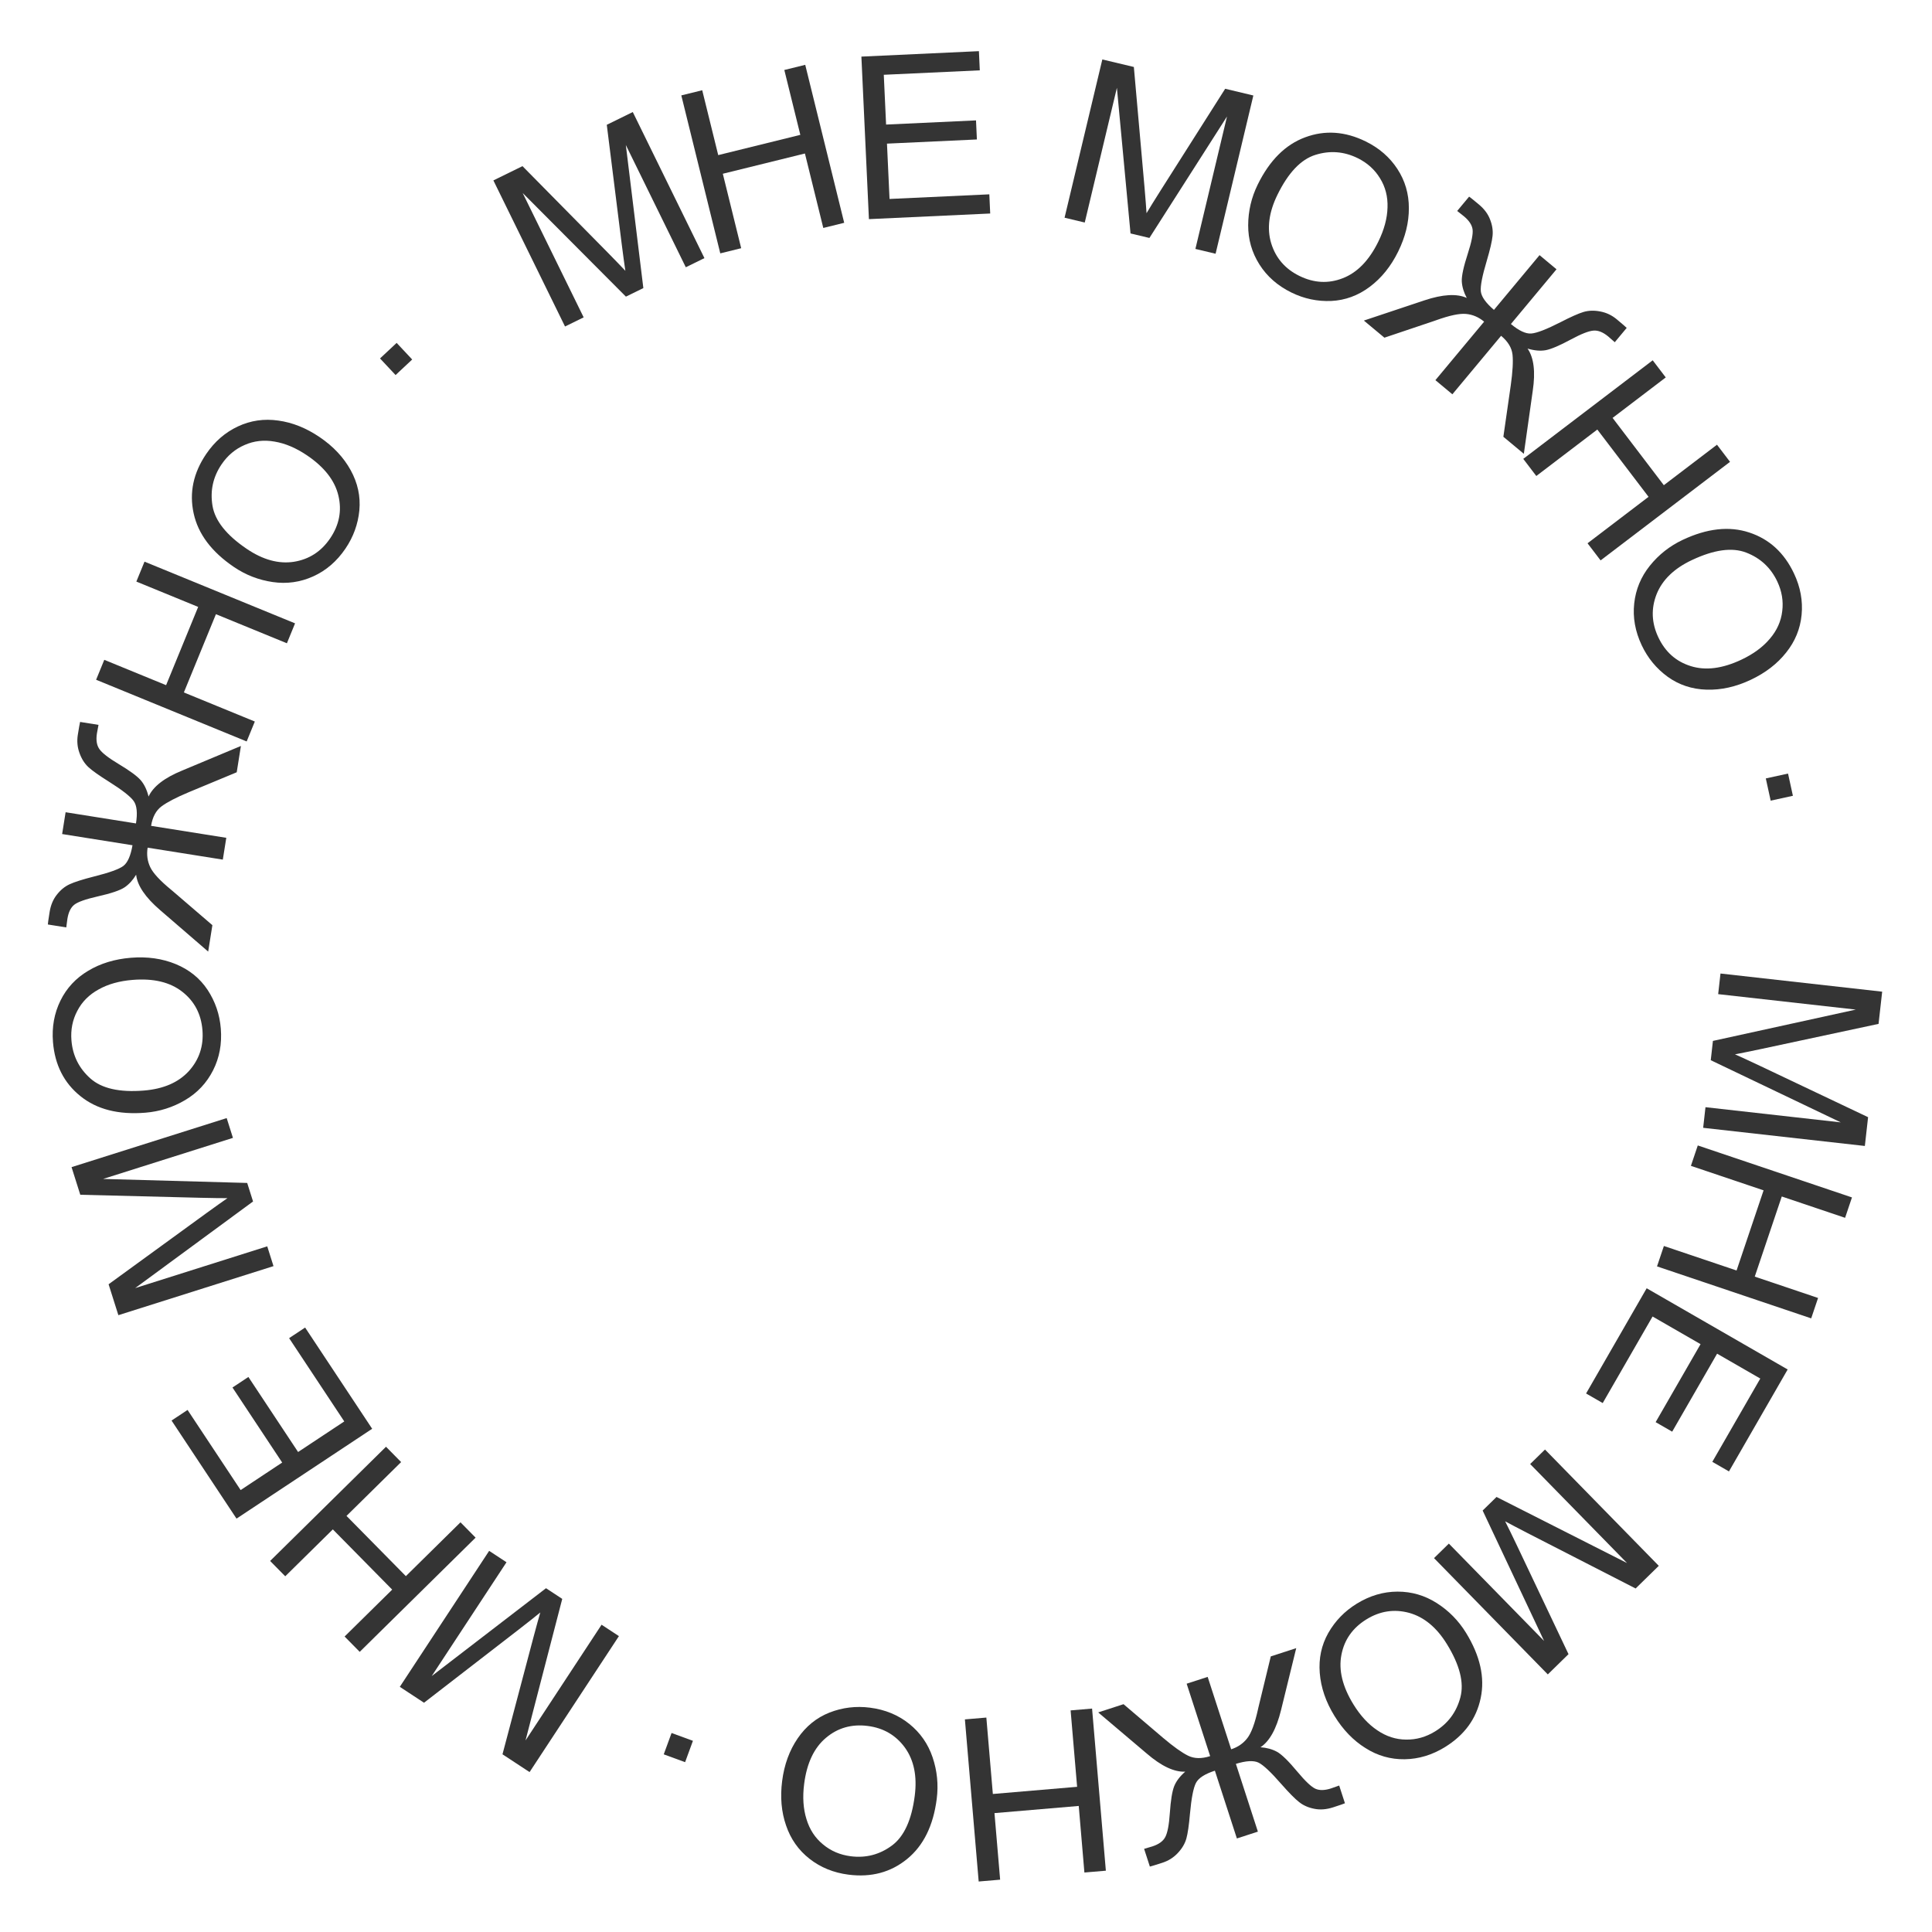<?xml version="1.0" encoding="UTF-8"?> <svg xmlns="http://www.w3.org/2000/svg" width="408" height="408" viewBox="0 0 408 408" fill="none"> <path d="M363.333 205.588L397.478 209.421L396.714 216.222L371.631 221.59C369.296 222.082 367.55 222.437 366.394 222.653C367.592 223.181 369.349 223.991 371.663 225.084L394.503 235.926L393.82 242.005L359.675 238.172L360.164 233.817L388.742 237.025L361.278 223.895L361.735 219.819L391.911 213.206L362.844 209.943L363.333 205.588Z" fill="#343434"></path> <path d="M358.538 241.896L391.098 252.872L389.645 257.18L376.275 252.673L370.57 269.597L383.94 274.104L382.488 278.413L349.929 267.437L351.381 263.129L366.728 268.302L372.433 251.378L357.086 246.205L358.538 241.896Z" fill="#343434"></path> <path d="M347.745 272.057L377.52 289.205L365.121 310.734L361.607 308.71L371.737 291.122L362.618 285.87L353.131 302.341L349.638 300.329L359.124 283.858L348.99 278.021L338.462 296.3L334.949 294.276L347.745 272.057Z" fill="#343434"></path> <path d="M326.273 306.112L350.303 330.671L345.411 335.457L322.584 323.756C320.463 322.661 318.887 321.832 317.854 321.268C318.449 322.435 319.298 324.173 320.399 326.483L331.238 349.324L326.866 353.602L302.836 329.043L305.969 325.978L326.081 346.533L313.106 318.995L316.037 316.127L343.597 330.084L323.14 309.177L326.273 306.112Z" fill="#343434"></path> <path d="M309.585 344.803C312.575 349.659 313.611 354.261 312.691 358.607C311.779 362.967 309.261 366.417 305.137 368.957C302.436 370.62 299.604 371.474 296.64 371.519C293.677 371.564 290.917 370.778 288.361 369.159C285.799 367.562 283.617 365.3 281.814 362.373C279.987 359.406 278.951 356.383 278.707 353.304C278.462 350.225 279.065 347.404 280.514 344.842C281.972 342.292 283.972 340.235 286.513 338.67C289.267 336.974 292.138 336.124 295.126 336.119C298.114 336.114 300.875 336.918 303.41 338.531C305.945 340.145 308.004 342.235 309.585 344.803ZM305.557 347.201C303.385 343.676 300.728 341.477 297.586 340.605C294.438 339.754 291.434 340.209 288.573 341.971C285.659 343.765 283.895 346.264 283.281 349.469C282.654 352.681 283.499 356.17 285.818 359.935C287.285 362.316 288.969 364.142 290.87 365.412C292.766 366.703 294.791 367.355 296.946 367.367C299.096 367.402 301.135 366.825 303.064 365.637C305.805 363.949 307.585 361.55 308.404 358.44C309.218 355.351 308.269 351.605 305.557 347.201Z" fill="#343434"></path> <path d="M261.205 388.245L256.56 373.933C254.435 374.623 253.104 375.482 252.567 376.51C252.02 377.559 251.597 379.724 251.3 383.008C251.088 385.442 250.834 387.192 250.539 388.257C250.234 389.342 249.635 390.357 248.743 391.304C247.856 392.265 246.766 392.956 245.473 393.375C244.061 393.834 243.18 394.103 242.828 394.184L241.613 390.439C241.746 390.396 242.031 390.312 242.467 390.187C242.947 390.047 243.24 389.961 243.344 389.927C244.726 389.478 245.643 388.811 246.094 387.925C246.561 387.035 246.878 385.355 247.046 382.885C247.23 380.214 247.532 378.333 247.951 377.245C248.374 376.171 249.156 375.137 250.295 374.143C247.962 374.243 245.257 372.969 242.18 370.321L231.917 361.627L237.267 359.89L245.608 366.99C247.827 368.866 249.591 370.125 250.9 370.768C252.209 371.411 253.763 371.44 255.561 370.857L250.598 355.564L255.035 354.124L259.998 369.417C261.424 368.954 262.565 368.165 263.418 367.05C264.262 365.955 265.01 363.93 265.661 360.975L265.783 360.443L268.366 349.798L273.738 348.054L270.536 361.118C269.561 365.098 268.112 367.72 266.19 368.984C267.518 369.079 268.682 369.399 269.681 369.946C270.684 370.507 272.116 371.907 273.976 374.145C275.669 376.175 276.947 377.378 277.809 377.756C278.671 378.133 279.763 378.107 281.085 377.678L282.81 377.069L284.025 380.814C283.871 380.897 283.044 381.182 281.543 381.669C280.116 382.132 278.786 382.235 277.553 381.979C276.31 381.741 275.246 381.273 274.362 380.575C273.483 379.891 272.223 378.616 270.583 376.75C268.384 374.227 266.778 372.72 265.764 372.227C264.735 371.74 263.146 371.829 260.996 372.493L265.641 386.805L261.205 388.245Z" fill="#343434"></path> <path d="M230.623 360.817L233.535 395.053L229.004 395.438L227.809 381.379L210.013 382.893L211.209 396.951L206.679 397.337L203.767 363.101L208.297 362.716L209.67 378.853L227.465 377.339L226.092 361.202L230.623 360.817Z" fill="#343434"></path> <path d="M197.818 379.889C197.095 385.546 195.01 389.777 191.564 392.581C188.116 395.401 183.99 396.504 179.185 395.89C176.039 395.487 173.299 394.373 170.965 392.547C168.631 390.72 166.977 388.375 166.005 385.509C165.014 382.658 164.737 379.527 165.173 376.117C165.615 372.661 166.708 369.658 168.452 367.109C170.195 364.559 172.436 362.743 175.173 361.659C177.909 360.591 180.757 360.247 183.717 360.625C186.926 361.035 189.694 362.177 192.022 364.05C194.35 365.922 195.994 368.283 196.953 371.13C197.912 373.978 198.2 376.898 197.818 379.889ZM193.177 379.225C193.702 375.118 193.016 371.738 191.118 369.085C189.203 366.446 186.579 364.913 183.247 364.487C179.853 364.053 176.911 364.89 174.42 366.997C171.914 369.103 170.381 372.349 169.82 376.735C169.465 379.509 169.629 381.987 170.311 384.17C170.975 386.365 172.142 388.145 173.81 389.508C175.462 390.885 177.411 391.717 179.658 392.004C182.851 392.412 185.743 391.664 188.334 389.758C190.907 387.866 192.521 384.355 193.177 379.225Z" fill="#343434"></path> <path d="M146.334 367.626L144.68 372.137L140.169 370.483L141.823 365.972L146.334 367.626Z" fill="#343434"></path> <path d="M130.703 345.516L111.835 374.231L106.115 370.473L112.678 345.675C113.295 343.37 113.769 341.652 114.1 340.523C113.087 341.354 111.569 342.553 109.547 344.123L89.544 359.584L84.432 356.225L103.3 327.51L106.963 329.917L91.171 353.951L115.307 335.399L118.735 337.652L110.978 367.554L127.04 343.109L130.703 345.516Z" fill="#343434"></path> <path d="M100.437 324.72L75.966 348.838L72.774 345.6L82.823 335.696L70.287 322.976L60.238 332.88L57.046 329.642L81.518 305.523L84.709 308.762L73.175 320.13L85.711 332.85L97.246 321.481L100.437 324.72Z" fill="#343434"></path> <path d="M78.594 301.729L49.948 320.702L36.229 299.99L39.61 297.751L50.818 314.672L59.591 308.861L49.095 293.014L52.456 290.788L62.952 306.635L72.703 300.177L61.055 282.591L64.435 280.352L78.594 301.729Z" fill="#343434"></path> <path d="M57.757 267.38L24.997 277.739L22.933 271.214L43.677 256.125C45.611 254.727 47.063 253.694 48.032 253.027C46.722 253.031 44.788 253.004 42.229 252.945L16.955 252.309L15.111 246.476L47.871 236.117L49.193 240.296L21.773 248.966L52.203 249.815L53.44 253.726L28.547 272.02L56.436 263.201L57.757 267.38Z" fill="#343434"></path> <path d="M30.695 234.98C25.01 235.442 20.44 234.276 16.984 231.484C13.513 228.694 11.581 224.884 11.189 220.056C10.932 216.895 11.456 213.984 12.761 211.322C14.066 208.661 16.019 206.559 18.621 205.015C21.207 203.457 24.213 202.539 27.639 202.261C31.112 201.979 34.276 202.428 37.131 203.607C39.985 204.786 42.226 206.603 43.851 209.057C45.462 211.513 46.388 214.228 46.629 217.203C46.891 220.427 46.346 223.371 44.995 226.036C43.643 228.701 41.673 230.797 39.086 232.324C36.497 233.851 33.7 234.736 30.695 234.98ZM30.386 230.302C34.513 229.967 37.678 228.597 39.881 226.193C42.068 223.773 43.025 220.89 42.753 217.541C42.476 214.131 41.049 211.425 38.473 209.423C35.895 207.407 32.402 206.577 27.995 206.935C25.207 207.161 22.816 207.833 20.822 208.952C18.811 210.055 17.311 211.564 16.322 213.479C15.316 215.379 14.905 217.458 15.088 219.716C15.349 222.925 16.679 225.599 19.079 227.74C21.462 229.867 25.231 230.721 30.386 230.302Z" fill="#343434"></path> <path d="M13.855 171.528L28.715 173.893C29.066 171.687 28.906 170.111 28.234 169.165C27.548 168.202 25.811 166.841 23.021 165.084C20.949 163.789 19.506 162.768 18.691 162.022C17.863 161.257 17.231 160.262 16.793 159.038C16.339 157.81 16.22 156.526 16.433 155.183C16.667 153.717 16.827 152.809 16.914 152.459L20.803 153.078C20.781 153.217 20.726 153.509 20.64 153.954C20.546 154.445 20.49 154.745 20.473 154.853C20.244 156.288 20.422 157.408 21.006 158.213C21.587 159.033 22.94 160.079 25.063 161.351C27.36 162.729 28.897 163.852 29.677 164.72C30.441 165.585 31.007 166.751 31.375 168.217C32.346 166.094 34.71 164.263 38.467 162.725L50.875 157.533L49.991 163.088L39.876 167.292C37.197 168.416 35.274 169.416 34.106 170.29C32.939 171.164 32.206 172.535 31.909 174.402L47.788 176.929L47.054 181.535L31.176 179.008C30.94 180.489 31.125 181.863 31.73 183.131C32.322 184.38 33.787 185.966 36.123 187.888L36.542 188.24L44.851 195.377L43.963 200.955L33.781 192.167C30.678 189.49 29.001 187.008 28.748 184.721C28.06 185.861 27.246 186.752 26.305 187.393C25.349 188.032 23.451 188.672 20.613 189.311C18.035 189.898 16.383 190.489 15.655 191.085C14.927 191.681 14.454 192.666 14.235 194.04L13.994 195.852L10.106 195.233C10.102 195.059 10.224 194.192 10.472 192.634C10.708 191.152 11.22 189.921 12.009 188.939C12.786 187.939 13.686 187.204 14.71 186.734C15.719 186.262 17.427 185.719 19.834 185.105C23.081 184.293 25.153 183.547 26.052 182.868C26.954 182.173 27.597 180.717 27.982 178.499L13.122 176.134L13.855 171.528Z" fill="#343434"></path> <path d="M52.09 156.58L20.297 143.551L22.021 139.343L35.077 144.694L41.849 128.168L28.794 122.818L30.518 118.611L62.311 131.64L60.587 135.847L45.601 129.706L38.829 146.231L53.814 152.373L52.09 156.58Z" fill="#343434"></path> <path d="M49.394 119.733C44.674 116.532 41.842 112.761 40.897 108.419C39.94 104.069 40.82 99.89 43.539 95.881C45.319 93.256 47.552 91.315 50.236 90.058C52.92 88.801 55.759 88.386 58.755 88.813C61.746 89.218 64.664 90.386 67.509 92.315C70.393 94.271 72.578 96.603 74.064 99.31C75.551 102.018 76.159 104.837 75.889 107.769C75.605 110.692 74.626 113.388 72.951 115.858C71.135 118.535 68.866 120.489 66.144 121.72C63.421 122.95 60.572 123.35 57.599 122.919C54.625 122.488 51.89 121.426 49.394 119.733ZM52.084 115.893C55.51 118.217 58.836 119.132 62.06 118.638C65.279 118.122 67.832 116.474 69.718 113.694C71.639 110.862 72.222 107.859 71.467 104.685C70.721 101.498 68.518 98.663 64.859 96.181C62.544 94.611 60.259 93.638 58.004 93.26C55.745 92.861 53.631 93.097 51.661 93.97C49.686 94.821 48.063 96.184 46.791 98.059C44.985 100.723 44.346 103.641 44.876 106.813C45.401 109.963 47.803 112.99 52.084 115.893Z" fill="#343434"></path> <path d="M83.539 79.204L80.254 75.697L83.761 72.413L87.045 75.919L83.539 79.204Z" fill="#343434"></path> <path d="M119.323 68.949L104.193 38.1L110.338 35.086L128.352 53.347C130.023 55.051 131.261 56.333 132.065 57.191C131.865 55.897 131.604 53.98 131.281 51.441L128.14 26.355L133.632 23.661L148.762 54.51L144.827 56.44L132.164 30.621L135.863 60.837L132.18 62.643L110.378 40.757L123.258 67.019L119.323 68.949Z" fill="#343434"></path> <path d="M152.109 53.506L143.88 20.146L148.295 19.058L151.674 32.756L169.013 28.479L165.634 14.78L170.049 13.691L178.278 47.051L173.863 48.14L169.984 32.416L152.645 36.693L156.524 52.417L152.109 53.506Z" fill="#343434"></path> <path d="M183.499 46.276L181.909 11.953L206.726 10.803L206.913 14.854L186.638 15.793L187.125 26.305L206.113 25.425L206.3 29.452L187.312 30.332L187.853 42.015L208.925 41.039L209.112 45.089L183.499 46.276Z" fill="#343434"></path> <path d="M224.815 45.976L232.79 12.555L239.447 14.143L241.711 39.694C241.914 42.072 242.053 43.848 242.126 45.022C242.796 43.897 243.815 42.253 245.183 40.089L258.733 18.745L264.683 20.165L256.708 53.586L252.445 52.569L259.12 24.596L242.734 50.251L238.744 49.299L235.867 18.542L229.078 46.993L224.815 45.976Z" fill="#343434"></path> <path d="M265.6 38.991C268.111 33.871 271.451 30.54 275.617 28.999C279.791 27.443 284.053 27.732 288.402 29.865C291.249 31.262 293.483 33.201 295.102 35.684C296.721 38.166 297.529 40.92 297.524 43.946C297.54 46.964 296.791 50.017 295.278 53.103C293.743 56.231 291.739 58.721 289.266 60.57C286.792 62.42 284.085 63.416 281.144 63.557C278.21 63.684 275.404 63.091 272.724 61.777C269.82 60.352 267.569 58.378 265.97 55.854C264.372 53.33 263.578 50.565 263.59 47.56C263.602 44.555 264.272 41.699 265.6 38.991ZM269.778 41.119C267.954 44.836 267.512 48.257 268.452 51.38C269.412 54.496 271.4 56.794 274.416 58.273C277.489 59.78 280.544 59.938 283.581 58.748C286.633 57.565 289.132 54.988 291.079 51.018C292.311 48.507 292.956 46.108 293.016 43.823C293.096 41.53 292.567 39.469 291.427 37.64C290.309 35.804 288.733 34.387 286.699 33.389C283.809 31.972 280.831 31.747 277.763 32.714C274.717 33.673 272.055 36.475 269.778 41.119Z" fill="#343434"></path> <path d="M328.703 56.866L319.073 68.427C320.79 69.858 322.227 70.525 323.383 70.431C324.561 70.335 326.619 69.537 329.555 68.038C331.728 66.919 333.343 66.201 334.401 65.882C335.481 65.562 336.66 65.527 337.936 65.776C339.223 66.014 340.388 66.568 341.432 67.438C342.573 68.388 343.271 68.99 343.527 69.244L341.007 72.27C340.899 72.18 340.676 71.984 340.338 71.682C339.964 71.35 339.735 71.149 339.651 71.079C338.534 70.149 337.481 69.729 336.491 69.819C335.488 69.899 333.898 70.527 331.72 71.702C329.361 72.971 327.61 73.718 326.466 73.944C325.331 74.159 324.04 74.049 322.591 73.615C323.92 75.535 324.285 78.503 323.686 82.519L321.804 95.837L317.482 92.237L319.04 81.394C319.444 78.517 319.568 76.354 319.414 74.903C319.259 73.453 318.456 72.123 317.003 70.913L306.713 83.267L303.129 80.281L313.42 67.928C312.267 66.968 310.991 66.424 309.593 66.296C308.217 66.166 306.105 66.614 303.259 67.639L302.742 67.819L292.36 71.311L288.02 67.696L300.779 63.438C304.666 62.141 307.656 61.968 309.751 62.92C309.123 61.746 308.774 60.591 308.703 59.454C308.643 58.306 309.064 56.348 309.965 53.581C310.779 51.066 311.116 49.344 310.975 48.414C310.835 47.483 310.231 46.573 309.162 45.683L307.728 44.549L310.248 41.524C310.4 41.61 311.082 42.158 312.295 43.168C313.447 44.128 314.244 45.198 314.684 46.378C315.146 47.556 315.318 48.706 315.198 49.826C315.088 50.934 314.681 52.68 313.978 55.063C313.016 58.268 312.598 60.431 312.722 61.551C312.858 62.681 313.781 63.978 315.49 65.442L325.12 53.881L328.703 56.866Z" fill="#343434"></path> <path d="M321.683 96.903L349.019 76.088L351.774 79.705L340.548 88.253L351.368 102.462L362.593 93.914L365.348 97.532L338.012 118.347L335.257 114.73L348.142 104.918L337.323 90.709L324.437 100.521L321.683 96.903Z" fill="#343434"></path> <path d="M355.344 114.014C360.501 111.579 365.188 111.059 369.407 112.454C373.639 113.843 376.789 116.727 378.857 121.107C380.212 123.975 380.747 126.884 380.464 129.835C380.181 132.785 379.094 135.441 377.202 137.802C375.332 140.172 372.842 142.09 369.734 143.558C366.583 145.046 363.464 145.741 360.377 145.643C357.289 145.546 354.553 144.635 352.166 142.91C349.794 141.18 347.97 138.965 346.696 136.266C345.315 133.341 344.788 130.394 345.113 127.424C345.439 124.454 346.543 121.798 348.427 119.457C350.311 117.116 352.617 115.302 355.344 114.014ZM357.281 118.283C353.537 120.051 351.058 122.448 349.843 125.475C348.65 128.51 348.77 131.546 350.204 134.584C351.665 137.678 353.954 139.708 357.071 140.673C360.194 141.651 363.755 141.197 367.753 139.309C370.283 138.115 372.283 136.643 373.755 134.894C375.248 133.152 376.12 131.211 376.371 129.071C376.643 126.939 376.295 124.848 375.328 122.799C373.954 119.889 371.766 117.854 368.766 116.696C365.786 115.546 361.958 116.075 357.281 118.283Z" fill="#343434"></path> <path d="M372.904 164.388L377.598 163.362L378.624 168.056L373.93 169.082L372.904 164.388Z" fill="#343434"></path> </svg> 